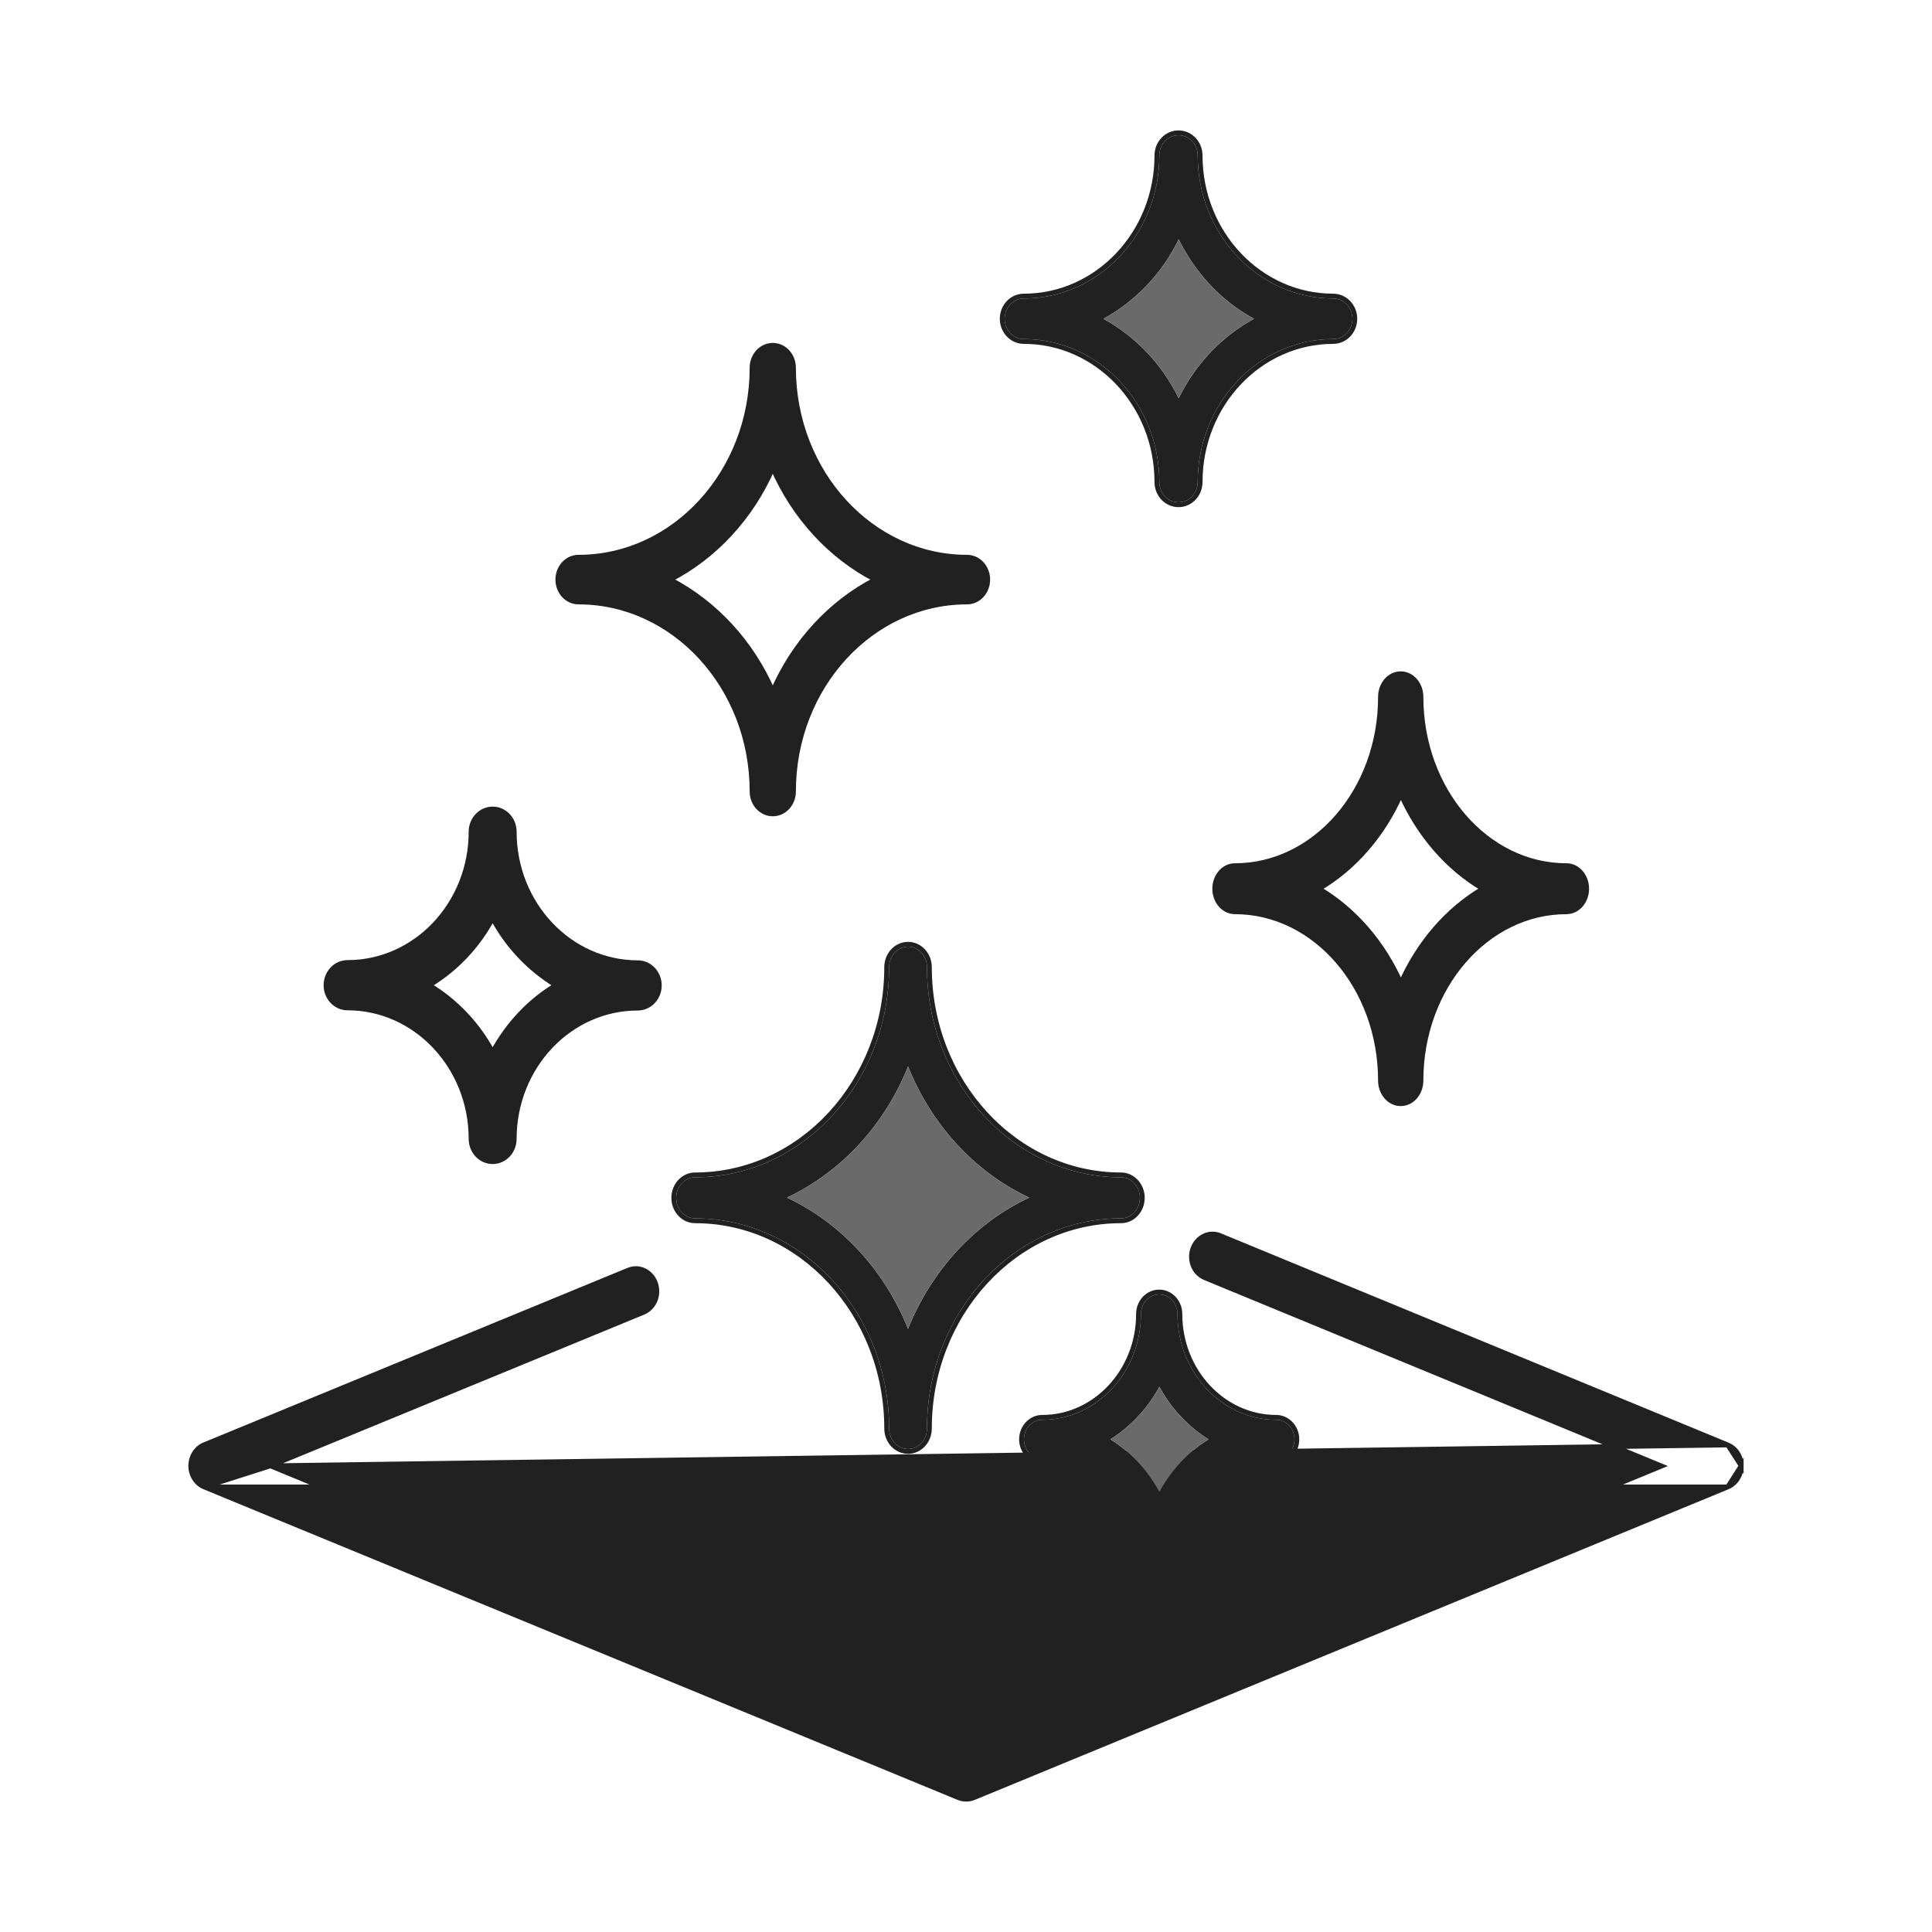 <svg width="80" height="80" viewBox="0 0 80 80" fill="none" xmlns="http://www.w3.org/2000/svg">
<path d="M11.198 60.697L26.638 54.342L26.638 54.342C27.092 54.155 27.31 53.619 27.142 53.14C26.974 52.658 26.477 52.405 26.018 52.595L8.458 59.824C8.121 59.962 7.9 60.313 7.9 60.697C7.9 61.081 8.121 61.432 8.458 61.571L11.198 60.697ZM11.198 60.697L40.008 72.573L68.802 60.706L49.898 52.91C49.444 52.723 49.226 52.188 49.394 51.708C49.562 51.227 50.067 50.973 50.518 51.163C50.519 51.163 50.519 51.163 50.519 51.163L71.542 59.832L11.198 60.697ZM72.1 60.697C72.1 61.081 71.879 61.432 71.542 61.571L72.1 60.697ZM72.1 60.697C72.1 60.312 71.878 59.97 71.542 59.832L72.1 60.697ZM8.458 61.571L39.698 74.44L39.699 74.441C39.799 74.48 39.908 74.5 40.008 74.5C40.108 74.5 40.217 74.48 40.317 74.441L40.318 74.44L71.542 61.571H8.458Z" fill="#212121" stroke="#212121" stroke-width="0.2"/>
<path d="M14.392 41.735C17.203 41.735 19.507 44.159 19.507 47.161C19.507 47.674 19.902 48.1 20.4 48.1C20.898 48.1 21.292 47.674 21.292 47.161C21.292 44.168 23.588 41.744 26.407 41.744C26.905 41.744 27.3 41.317 27.3 40.804C27.3 40.291 26.905 39.865 26.407 39.865C23.596 39.865 21.292 37.441 21.292 34.439C21.292 33.926 20.898 33.5 20.4 33.5C19.902 33.5 19.507 33.926 19.507 34.439C19.507 37.432 17.211 39.856 14.392 39.856C13.894 39.856 13.5 40.282 13.5 40.796C13.5 41.309 13.894 41.735 14.392 41.735ZM17.775 40.796C18.876 40.136 19.782 39.178 20.4 38.023C21.018 39.178 21.93 40.136 23.023 40.795C21.93 41.448 21.024 42.414 20.4 43.569C19.782 42.414 18.869 41.455 17.775 40.796Z" fill="#212121" stroke="#212121" stroke-width="0.2"/>
<path d="M47.2 49.6C47.2 49.131 46.849 48.75 46.416 48.75C41.987 48.75 38.384 44.847 38.384 40.05C38.384 39.581 38.033 39.2 37.6 39.2C37.167 39.2 36.816 39.581 36.816 40.05C36.816 44.847 33.213 48.75 28.784 48.75C28.351 48.75 28 49.131 28 49.6C28 50.069 28.351 50.45 28.784 50.45C33.213 50.45 36.816 54.353 36.816 59.15C36.816 59.619 37.167 60 37.6 60C38.033 60 38.384 59.619 38.384 59.15C38.384 54.353 41.987 50.45 46.416 50.45C46.849 50.45 47.2 50.069 47.2 49.6ZM37.6 55.026C36.628 52.6 34.83 50.644 32.584 49.591C34.822 48.538 36.628 46.591 37.6 44.157C38.572 46.582 40.37 48.538 42.617 49.591C40.37 50.644 38.572 52.6 37.6 55.026Z" fill="#212121"/>
<path d="M37.6 55.026C36.628 52.6 34.83 50.644 32.584 49.591C34.822 48.538 36.628 46.591 37.6 44.157C38.572 46.582 40.37 48.538 42.617 49.591C40.37 50.644 38.572 52.6 37.6 55.026Z" fill="#6A6A6A"/>
<path d="M47.3 49.6C47.3 49.083 46.911 48.65 46.416 48.65C42.05 48.65 38.484 44.799 38.484 40.05C38.484 39.533 38.096 39.1 37.6 39.1C37.104 39.1 36.716 39.533 36.716 40.05C36.716 44.799 33.15 48.65 28.784 48.65C28.289 48.65 27.9 49.083 27.9 49.6C27.9 50.117 28.289 50.55 28.784 50.55C33.15 50.55 36.716 54.401 36.716 59.15C36.716 59.667 37.104 60.1 37.6 60.1C38.096 60.1 38.484 59.667 38.484 59.15C38.484 54.401 42.05 50.55 46.416 50.55C46.911 50.55 47.3 50.117 47.3 49.6Z" stroke="#212121" stroke-width="0.2"/>
<path d="M57.163 28.854L57.163 28.854C57.17 32.719 54.451 35.846 51.138 35.846C50.662 35.846 50.3 36.287 50.3 36.8C50.3 37.313 50.662 37.754 51.138 37.754C54.451 37.754 57.163 40.88 57.163 44.746C57.163 45.258 57.525 45.7 58 45.7C58.476 45.7 58.838 45.258 58.838 44.746C58.838 40.872 61.558 37.754 64.863 37.754C65.338 37.754 65.7 37.313 65.7 36.8C65.7 36.287 65.338 35.846 64.863 35.846C61.55 35.846 58.838 32.719 58.838 28.854C58.838 28.342 58.476 27.9 58 27.9C57.525 27.9 57.163 28.342 57.163 28.854ZM54.614 36.8C56.071 35.951 57.264 34.575 58.008 32.89C58.753 34.567 59.946 35.943 61.403 36.8C59.946 37.657 58.753 39.033 58.008 40.711C57.264 39.034 56.071 37.657 54.614 36.8Z" fill="#212121" stroke="#212121" stroke-width="0.2"/>
<path d="M42.394 14.039C45.489 14.039 48.005 16.694 48.005 19.961C48.005 20.424 48.361 20.8 48.8 20.8C49.238 20.8 49.594 20.424 49.594 19.961C49.594 16.694 52.11 14.039 55.205 14.039C55.644 14.039 56 13.663 56 13.2C56 12.737 55.644 12.361 55.205 12.361C52.11 12.361 49.594 9.706 49.594 6.439C49.594 5.976 49.238 5.6 48.8 5.6C48.361 5.6 48.005 5.976 48.005 6.439C48.005 9.706 45.489 12.361 42.394 12.361C41.956 12.361 41.6 12.737 41.6 13.2C41.6 13.663 41.956 14.039 42.394 14.039ZM48.808 9.907C49.495 11.313 50.587 12.475 51.928 13.2C50.596 13.925 49.495 15.078 48.808 16.493C48.121 15.087 47.02 13.925 45.688 13.2C47.02 12.475 48.121 11.322 48.808 9.907Z" fill="#212121"/>
<path d="M48.808 9.907C49.495 11.313 50.587 12.475 51.928 13.2C50.596 13.925 49.495 15.078 48.808 16.493C48.121 15.087 47.02 13.925 45.688 13.2C47.02 12.475 48.121 11.322 48.808 9.907Z" fill="#6A6A6A"/>
<path d="M42.394 14.139C45.429 14.139 47.905 16.744 47.905 19.961C47.905 20.474 48.301 20.9 48.8 20.9C49.298 20.9 49.694 20.474 49.694 19.961C49.694 16.744 52.17 14.139 55.205 14.139C55.704 14.139 56.1 13.713 56.1 13.2C56.1 12.687 55.704 12.261 55.205 12.261C52.17 12.261 49.694 9.656 49.694 6.439C49.694 5.926 49.298 5.5 48.8 5.5C48.301 5.5 47.905 5.926 47.905 6.439C47.905 9.656 45.429 12.261 42.394 12.261C41.895 12.261 41.5 12.687 41.5 13.2C41.5 13.713 41.895 14.139 42.394 14.139Z" stroke="#212121" stroke-width="0.2"/>
<path d="M23.956 24.926C27.907 24.926 31.142 28.434 31.142 32.774C31.142 33.277 31.518 33.7 31.999 33.7C32.48 33.7 32.856 33.277 32.856 32.774C32.856 28.442 36.084 24.926 40.042 24.926C40.523 24.926 40.899 24.503 40.899 24C40.899 23.497 40.523 23.074 40.042 23.074C36.092 23.074 32.856 19.566 32.856 15.226C32.856 14.723 32.48 14.3 31.999 14.3C31.518 14.3 31.142 14.723 31.142 15.226C31.142 19.558 27.914 23.074 23.956 23.074C23.475 23.074 23.099 23.497 23.099 24C23.099 24.503 23.475 24.926 23.956 24.926ZM27.751 24C29.612 23.044 31.119 21.403 31.999 19.38C32.88 21.403 34.386 23.043 36.246 24C34.386 24.957 32.88 26.597 31.999 28.62C31.119 26.597 29.611 24.964 27.751 24Z" fill="#212121" stroke="#212121" stroke-width="0.2"/>
<path d="M43.157 60.41C45.409 60.41 47.244 62.376 47.244 64.79C47.244 65.237 47.583 65.6 48 65.6C48.418 65.6 48.757 65.237 48.757 64.79C48.757 62.376 50.592 60.41 52.844 60.41C53.262 60.41 53.6 60.047 53.6 59.6C53.6 59.153 53.262 58.79 52.844 58.79C50.592 58.79 48.757 56.824 48.757 54.41C48.757 53.963 48.418 53.6 48 53.6C47.583 53.6 47.244 53.963 47.244 54.41C47.244 56.824 45.409 58.79 43.157 58.79C42.739 58.79 42.4 59.153 42.4 59.6C42.4 60.047 42.739 60.41 43.157 60.41ZM48.008 57.423C48.497 58.326 49.206 59.077 50.04 59.6C49.198 60.123 48.497 60.874 48.008 61.777C47.52 60.874 46.819 60.123 45.976 59.6C46.811 59.077 47.52 58.317 48.008 57.423Z" fill="#212121"/>
<path d="M48.008 57.423C48.497 58.326 49.206 59.077 50.04 59.6C49.198 60.123 48.497 60.874 48.008 61.777C47.52 60.874 46.819 60.123 45.976 59.6C46.811 59.077 47.52 58.317 48.008 57.423Z" fill="#6A6A6A"/>
<path d="M43.157 60.51C45.347 60.51 47.144 62.425 47.144 64.79C47.144 65.286 47.521 65.7 48 65.7C48.479 65.7 48.856 65.286 48.856 64.79C48.856 62.425 50.653 60.51 52.844 60.51C53.323 60.51 53.7 60.096 53.7 59.6C53.7 59.104 53.323 58.69 52.844 58.69C50.653 58.69 48.856 56.775 48.856 54.41C48.856 53.914 48.479 53.5 48 53.5C47.521 53.5 47.144 53.914 47.144 54.41C47.144 56.775 45.347 58.69 43.157 58.69C42.678 58.69 42.3 59.104 42.3 59.6C42.3 60.096 42.678 60.51 43.157 60.51Z" stroke="#212121" stroke-width="0.2"/>
</svg>
